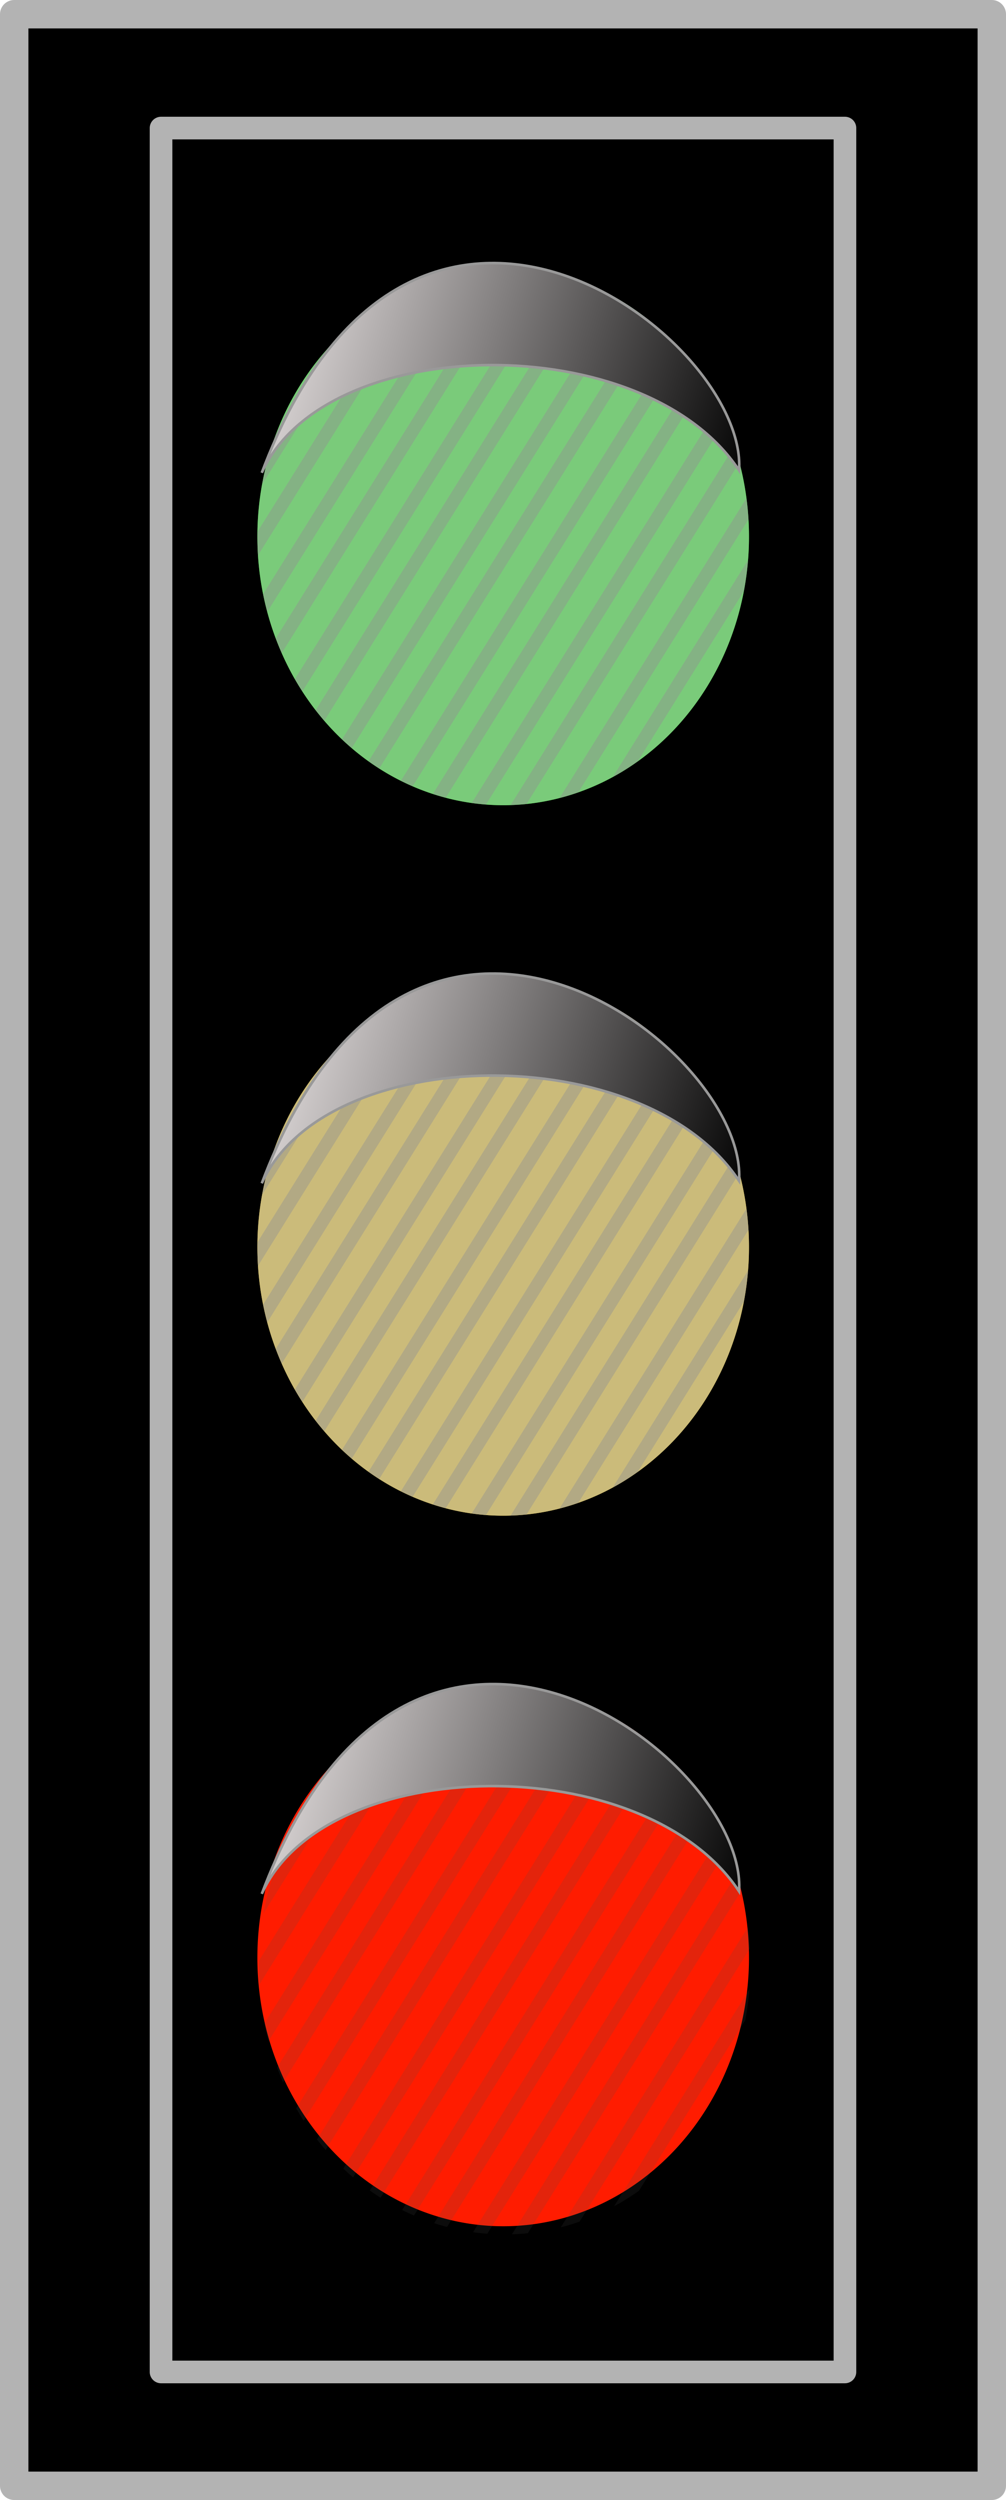 <?xml version="1.0" encoding="UTF-8" standalone="no"?>
<!-- Created with Inkscape (http://www.inkscape.org/) -->
<svg
    xmlns:inkscape="http://www.inkscape.org/namespaces/inkscape"
    xmlns:rdf="http://www.w3.org/1999/02/22-rdf-syntax-ns#"
    xmlns="http://www.w3.org/2000/svg"
    xmlns:sodipodi="http://sodipodi.sourceforge.net/DTD/sodipodi-0.dtd"
    xmlns:cc="http://creativecommons.org/ns#"
    xmlns:xlink="http://www.w3.org/1999/xlink"
    xmlns:dc="http://purl.org/dc/elements/1.1/"
    xmlns:svg="http://www.w3.org/2000/svg"
    xmlns:ns1="http://sozi.baierouge.fr"
    id="svg2"
    sodipodi:docname="Arnoud999_Right_or_wrong_2_red_light.svg"
    viewBox="0 0 85.005 211.12"
    sodipodi:version="0.32"
    version="1.0"
    inkscape:output_extension="org.inkscape.output.svg.inkscape"
    inkscape:version="0.45.1+0.46pre1+devel"
    sodipodi:docbase="C:\Documents and Settings\Arnoud Plantinga\My Documents\Inkscape probeersels"
  >
  <defs
      id="defs5"
    >
    <linearGradient
        id="linearGradient2349"
      >
      <stop
          id="stop2351"
          style="stop-color:#dad5d5"
          offset="0"
      />
      <stop
          id="stop2353"
          style="stop-color:#000000"
          offset="1"
      />
    </linearGradient
    >
    <clipPath
        id="clipPath2504"
        clipPathUnits="userSpaceOnUse"
      >
      <path
          id="path2506"
          sodipodi:rx="33.555042"
          sodipodi:ry="33.555042"
          style="opacity:0.71;fill:#808080"
          sodipodi:type="arc"
          d="m274.36 88.148a33.555 33.555 0 1 1 -67.11 0 33.555 33.555 0 1 1 67.11 0z"
          transform="matrix(.619 0 0 .676 -54.14 90.47)"
          sodipodi:cy="88.14814"
          sodipodi:cx="240.80678"
      />
    </clipPath
    >
    <linearGradient
        id="linearGradient3627"
        y2="74.845"
        xlink:href="#linearGradient2349"
        gradientUnits="userSpaceOnUse"
        x2="255.76"
        gradientTransform="translate(-191.4 83.13)"
        y1="62.632"
        x1="216.33"
        inkscape:collect="always"
    />
    <linearGradient
        id="linearGradient3631"
        y2="74.845"
        xlink:href="#linearGradient2349"
        gradientUnits="userSpaceOnUse"
        x2="255.76"
        gradientTransform="translate(-191.4 23.13)"
        y1="62.632"
        x1="216.33"
        inkscape:collect="always"
    />
    <linearGradient
        id="linearGradient3637"
        y2="74.845"
        xlink:href="#linearGradient2349"
        gradientUnits="userSpaceOnUse"
        x2="255.76"
        gradientTransform="translate(-191.4 -36.87)"
        y1="62.632"
        x1="216.33"
        inkscape:collect="always"
    />
  </defs
  >
  <sodipodi:namedview
      id="base"
      bordercolor="#666666"
      inkscape:pageshadow="2"
      guidetolerance="10.0"
      pagecolor="#ffffff"
      gridtolerance="10.0"
      inkscape:zoom="2.4830091"
      objecttolerance="10.0"
      borderopacity="1.0"
      inkscape:current-layer="svg2"
      inkscape:cx="61.773056"
      inkscape:guide-bbox="true"
      inkscape:cy="115.18282"
      inkscape:window-y="0"
      inkscape:window-x="74"
      inkscape:window-height="774"
      showgrid="false"
      inkscape:pageopacity="0.0"
      inkscape:window-width="1198"
      showguides="true"
  />
  <rect
      id="rect2367"
      style="stroke-linejoin:round;stroke:#b3b3b3;stroke-linecap:round;stroke-width:2.4;fill:#000000"
      height="208.72"
      width="82.605"
      y="1.2"
      x="1.2"
  />
  <rect
      id="rect2369"
      style="stroke-linejoin:round;stroke:#b3b3b3;stroke-linecap:round;stroke-width:1.913;fill:#000000"
      height="189.49"
      width="57.788"
      y="10.815"
      x="13.608"
  />
  <path
      id="path2371"
      sodipodi:rx="33.555042"
      sodipodi:ry="33.555042"
      style="fill:#00ff00"
      sodipodi:type="arc"
      d="m274.36 88.148a33.555 33.555 0 1 1 -67.11 0 33.555 33.555 0 1 1 67.11 0z"
      transform="matrix(.619 0 0 .676 -106.54 -14.273)"
      sodipodi:cy="88.14814"
      sodipodi:cx="240.80678"
  />
  <path
      id="path2373"
      sodipodi:rx="33.555042"
      sodipodi:ry="33.555042"
      style="fill:#ffcc00"
      sodipodi:type="arc"
      d="m274.36 88.148a33.555 33.555 0 1 1 -67.11 0 33.555 33.555 0 1 1 67.11 0z"
      transform="matrix(.619 0 0 .676 -106.54 45.727)"
      sodipodi:cy="88.14814"
      sodipodi:cx="240.80678"
  />
  <path
      id="path2375"
      sodipodi:rx="33.555042"
      sodipodi:ry="33.555042"
      style="fill:#ff1c00"
      sodipodi:type="arc"
      d="m274.36 88.148a33.555 33.555 0 1 1 -67.11 0 33.555 33.555 0 1 1 67.11 0z"
      transform="matrix(.619 0 0 .676 -106.54 105.73)"
      sodipodi:cy="88.14814"
      sodipodi:cx="240.80678"
  />
  <path
      id="path2535"
      style="opacity:0.438;stroke:#4d4d4d;stroke-width:1.091px;fill:none"
      clip-path="url(#clipPath2504)"
      transform="translate(-52.397 -104.74)"
      d="m115.52 95.842l-60.526 97.028m65.066-92.83l-60.529 97.03m65.059-92.83l-60.522 97.03m65.062-92.83l-60.525 97.03m65.065-92.83l-60.528 97.03m65.058-92.83l-60.521 97.03m33.301-122.23l-60.523 97.028m62.183-93.659l-60.523 97.029m65.063-92.83l-60.526 97.03m65.066-92.83l-60.529 97.03m65.059-92.83l-60.522 97.03m65.062-92.83l-60.525 97.03m65.065-92.83l-60.528 97.03m33.308-122.23l-60.53 97.029"
  />
  <path
      id="path2537"
      sodipodi:rx="33.555042"
      sodipodi:ry="33.555042"
      style="opacity:0.68;fill:#b3b3b3"
      sodipodi:type="arc"
      d="m274.36 88.148a33.555 33.555 0 1 1 -67.11 0 33.555 33.555 0 1 1 67.11 0z"
      transform="matrix(.619 0 0 .676 -106.54 -14.273)"
      sodipodi:cy="88.14814"
      sodipodi:cx="240.80678"
  />
  <path
      id="path2377"
      sodipodi:nodetypes="ccc"
      style="fill-rule:evenodd;stroke:#999999;stroke-width:.219px;fill:url(#linearGradient3637)"
      d="m22.118 39.925c5.353-11.892 32.347-12.29 40.333-0.204 0.754-11.213-27.818-33.148-40.333 0.204z"
  />
  <path
      id="path2541"
      d="m115.52 95.842l-60.526 97.028m65.066-92.83l-60.529 97.03m65.059-92.83l-60.522 97.03m65.062-92.83l-60.525 97.03m65.065-92.83l-60.528 97.03m65.058-92.83l-60.521 97.03m33.301-122.23l-60.523 97.028m62.183-93.659l-60.523 97.029m65.063-92.83l-60.526 97.03m65.066-92.83l-60.529 97.03m65.059-92.83l-60.522 97.03m65.062-92.83l-60.525 97.03m65.065-92.83l-60.528 97.03m33.308-122.23l-60.53 97.029"
      style="opacity:0.438;stroke:#4d4d4d;stroke-width:1.091px;fill:none"
      transform="translate(-52.397 -44.744)"
      clip-path="url(#clipPath2504)"
  />
  <path
      id="path2543"
      sodipodi:rx="33.555042"
      sodipodi:ry="33.555042"
      style="opacity:0.68;fill:#b3b3b3"
      sodipodi:type="arc"
      d="m274.36 88.148a33.555 33.555 0 1 1 -67.11 0 33.555 33.555 0 1 1 67.11 0z"
      transform="matrix(.619 0 0 .676 -106.54 45.727)"
      sodipodi:cy="88.14814"
      sodipodi:cx="240.80678"
  />
  <path
      id="path2379"
      sodipodi:nodetypes="ccc"
      style="fill-rule:evenodd;stroke:#999999;stroke-width:.219px;fill:url(#linearGradient3631)"
      d="m22.118 99.925c5.353-11.892 32.347-12.29 40.333-0.204 0.754-11.213-27.818-33.148-40.333 0.204z"
  />
  <path
      id="path2557"
      style="opacity:0.16;stroke:#4d4d4d;stroke-width:1.091px;fill:none"
      clip-path="url(#clipPath2504)"
      transform="translate(-52.285 15.952)"
      d="m115.52 95.842l-60.526 97.028m65.066-92.83l-60.529 97.03m65.059-92.83l-60.522 97.03m65.062-92.83l-60.525 97.03m65.065-92.83l-60.528 97.03m65.058-92.83l-60.521 97.03m33.301-122.23l-60.523 97.028m62.183-93.659l-60.523 97.029m65.063-92.83l-60.526 97.03m65.066-92.83l-60.529 97.03m65.059-92.83l-60.522 97.03m65.062-92.83l-60.525 97.03m65.065-92.83l-60.528 97.03m33.308-122.23l-60.53 97.029"
  />
  <path
      id="path2381"
      sodipodi:nodetypes="ccc"
      style="fill-rule:evenodd;stroke:#999999;stroke-width:.219px;fill:url(#linearGradient3627)"
      d="m22.118 159.93c5.353-11.9 32.347-12.29 40.333-0.21 0.754-11.21-27.818-33.15-40.333 0.21z"
  />
</svg
>

